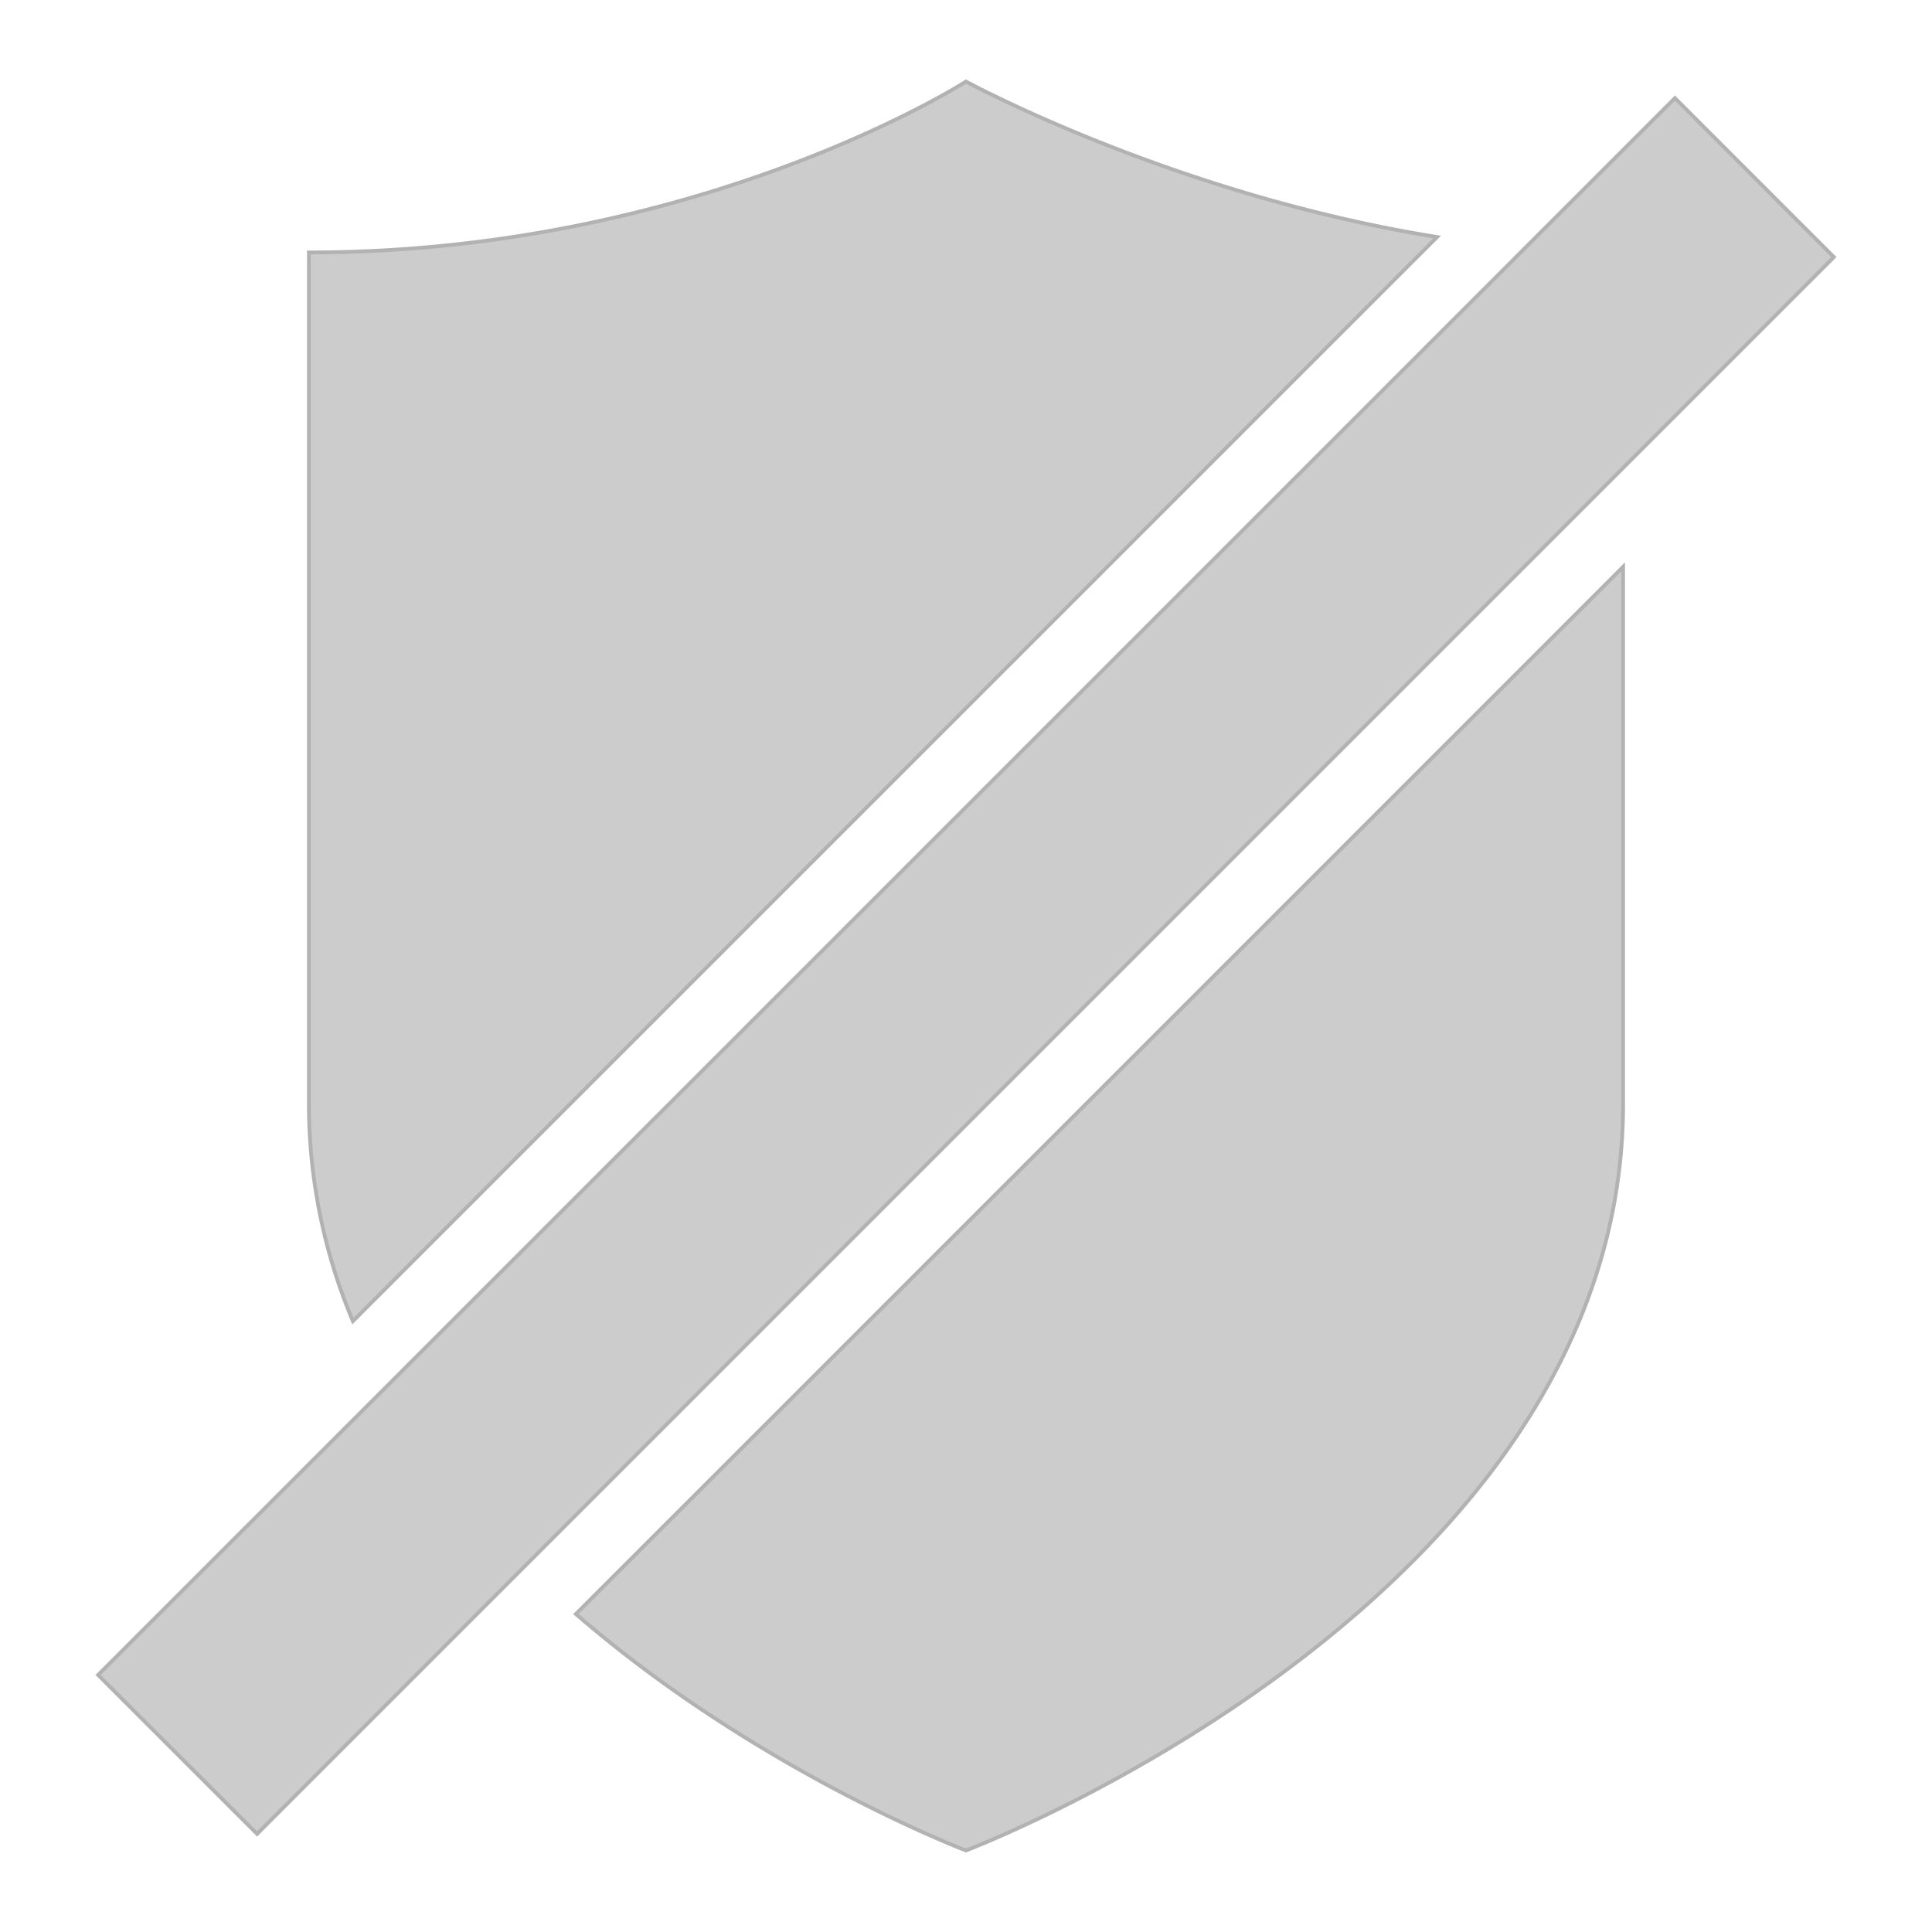 <?xml version="1.0"?>
<svg width="512" height="512" xmlns="http://www.w3.org/2000/svg" xmlns:svg="http://www.w3.org/2000/svg">
 <g class="layer">
  <title>Layer 1</title>
  <path d="m486,68.13l-417.87,417.87l-42.13,-42.12l417.88,-417.88l42.12,42.13zm-230,-46.52s-70.49,45.29 -174.14,45.29l0,225.65a148.34,148.34 0 0 0 11.67,57.57l287.32,-287.31c-69.66,-11.14 -124.85,-41.2 -124.85,-41.2zm0,468.78s174.14,-65.93 174.14,-197.84l0,-142.34l-277.52,277.52c48.22,41.78 103.38,62.66 103.38,62.66z" fill="#cccccc" id="svg_1" stroke="#b2b2b2"/>
 </g>

</svg>